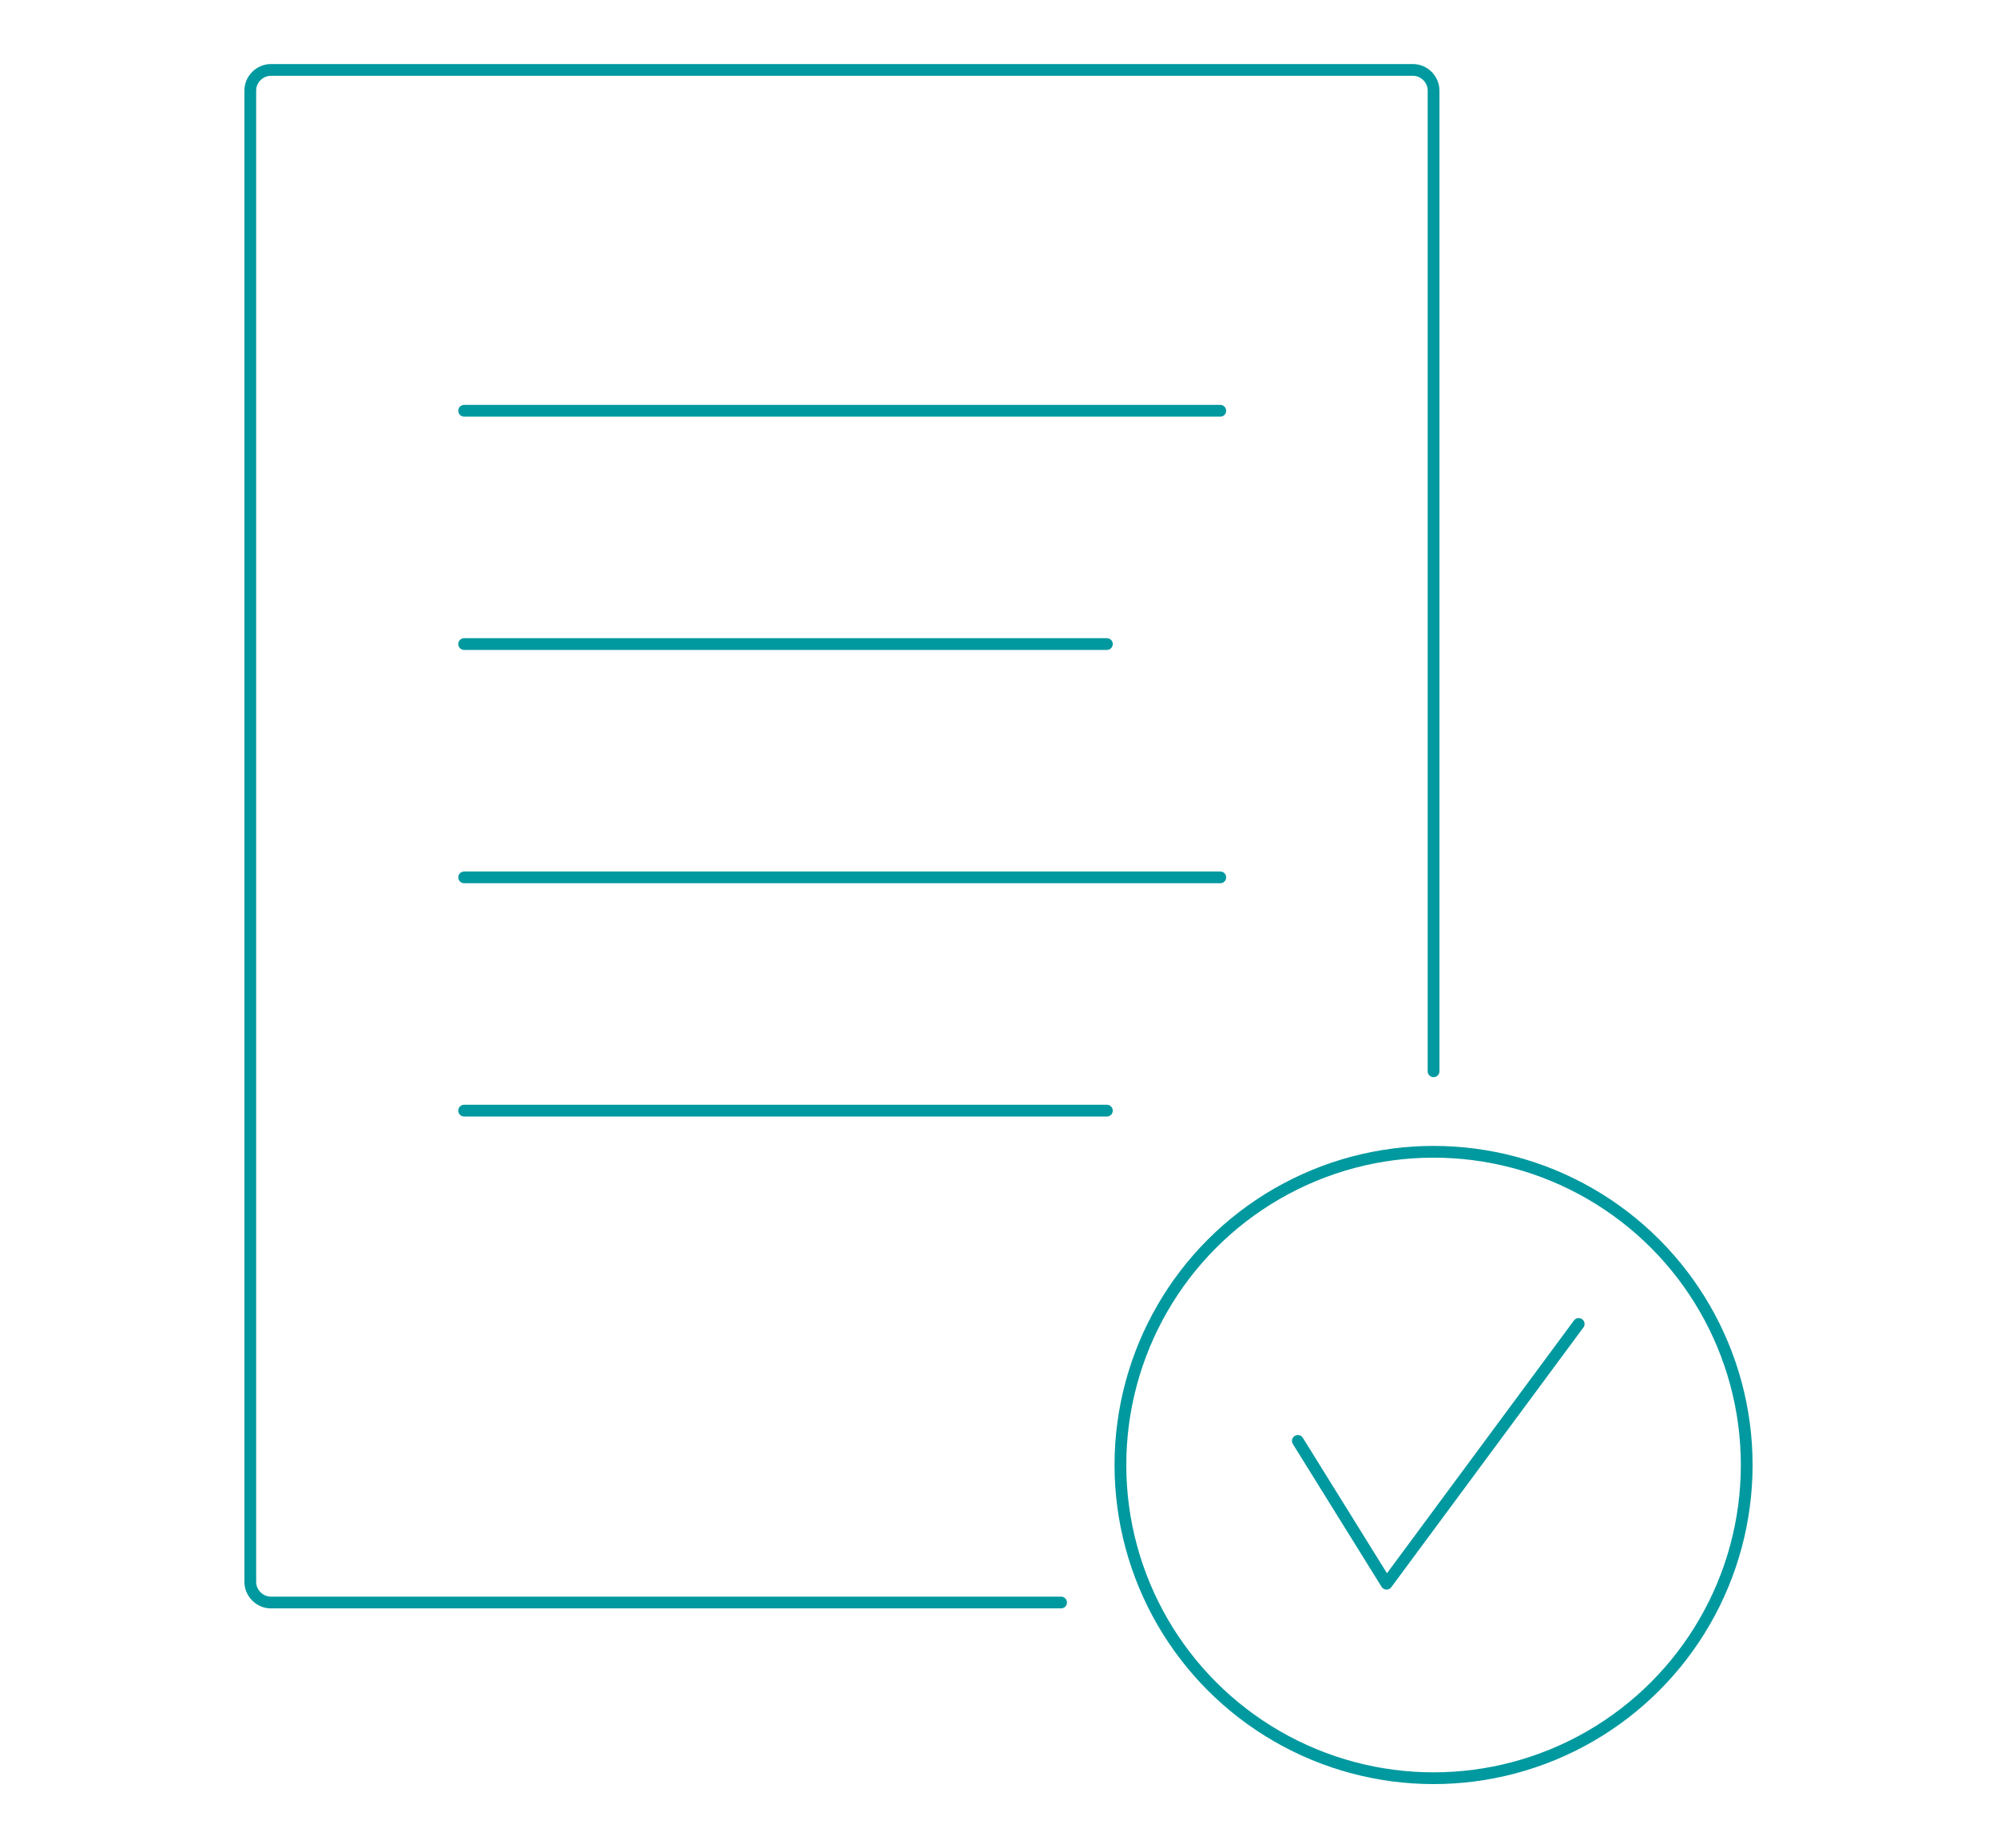 <?xml version="1.0" encoding="UTF-8"?>
<svg xmlns="http://www.w3.org/2000/svg" id="Ebene_1" width="339.9" height="314.5" version="1.1" viewBox="0 0 339.9 314.5">
  <path d="M180.6,272.7H46.1c-1.9,0-3.5-1.6-3.5-3.5V15.4c0-1.9,1.6-3.5,3.5-3.5h194.4c1.9,0,3.5,1.6,3.5,3.5v166.9" fill="none" stroke="#00999f" stroke-linecap="round" stroke-linejoin="round" stroke-width="2"></path>
  <g>
    <polyline points="220.9 245.2 236 269.5 268.7 225.3" fill="none" stroke="#00999f" stroke-linecap="round" stroke-linejoin="round" stroke-width="2"></polyline>
    <path d="M197.6,297.8" fill="none" stroke="#00999f" stroke-linecap="round" stroke-linejoin="round" stroke-width="2"></path>
  </g>
  <g>
    <line x1="79" y1="69.9" x2="207.7" y2="69.9" fill="none" stroke="#00999f" stroke-linecap="round" stroke-linejoin="round" stroke-width="2"></line>
    <line x1="79" y1="149.3" x2="207.7" y2="149.3" fill="none" stroke="#00999f" stroke-linecap="round" stroke-linejoin="round" stroke-width="2"></line>
    <line x1="79" y1="109.6" x2="188.4" y2="109.6" fill="none" stroke="#00999f" stroke-linecap="round" stroke-linejoin="round" stroke-width="2"></line>
    <line x1="79" y1="189" x2="188.4" y2="189" fill="none" stroke="#00999f" stroke-linecap="round" stroke-linejoin="round" stroke-width="2"></line>
  </g>
  <circle cx="244" cy="249.3" r="53.3" fill="none" stroke="#00999f" stroke-linecap="round" stroke-linejoin="round" stroke-width="2"></circle>
</svg>
